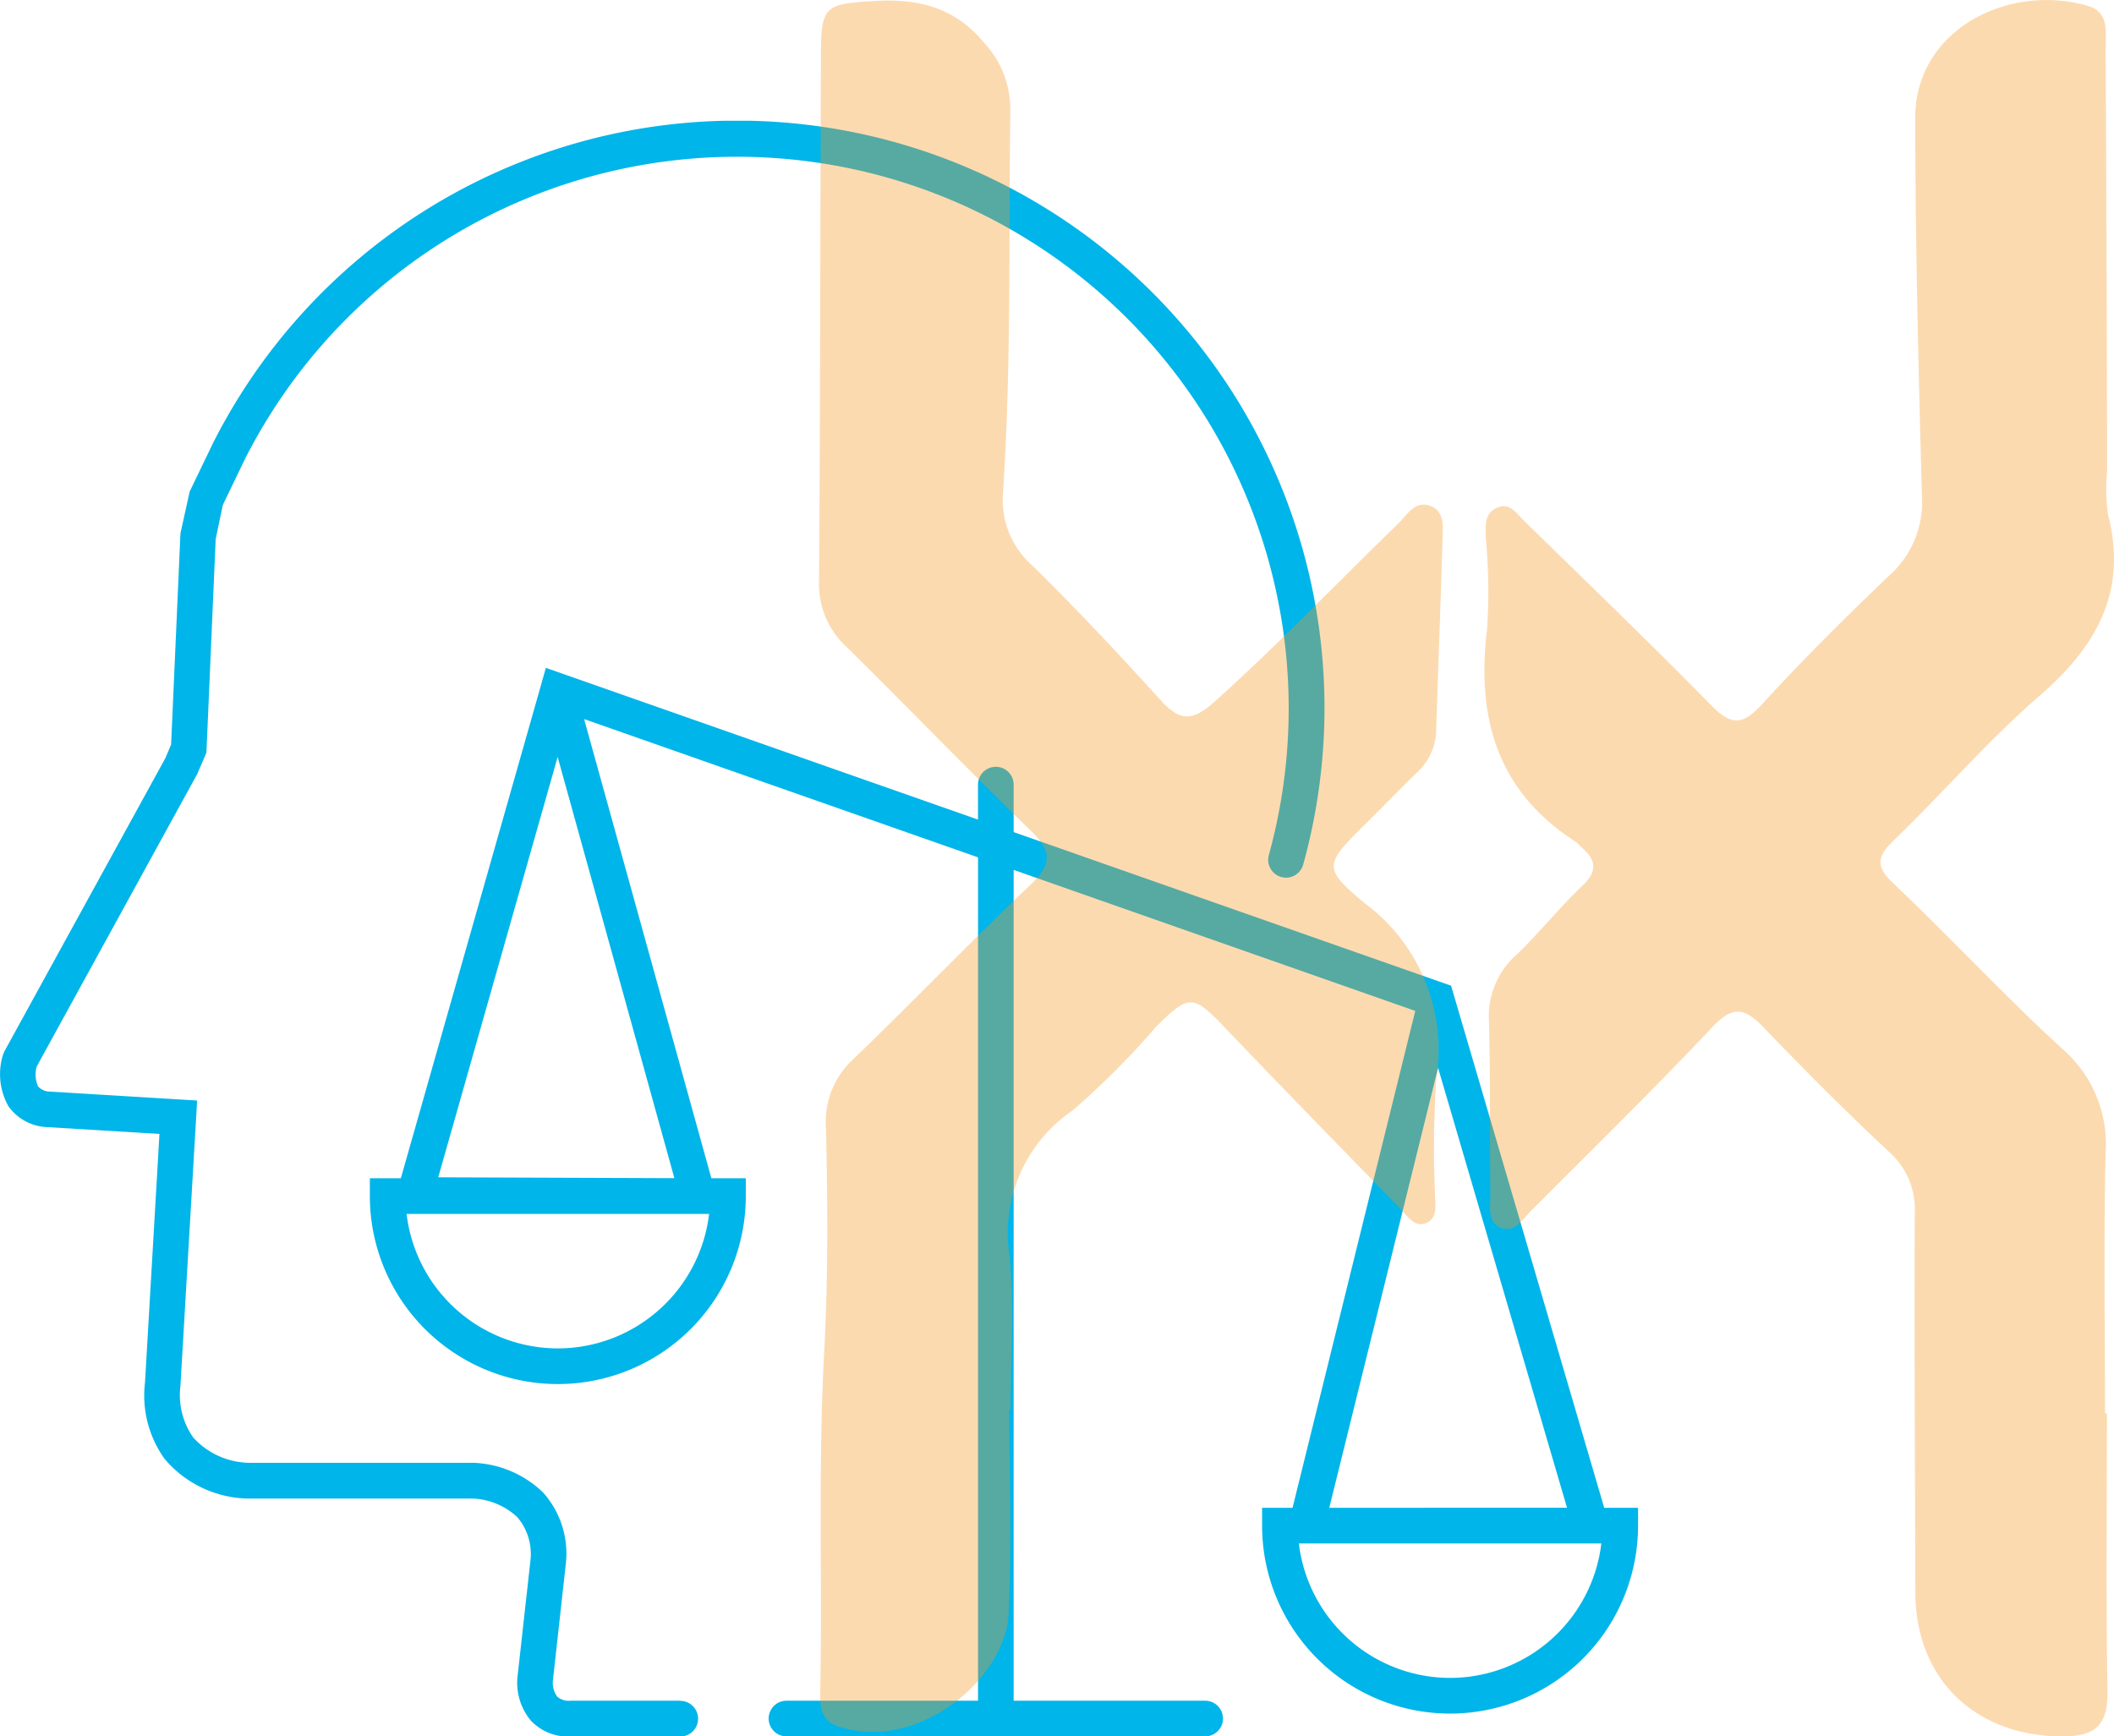 <svg id="Component_506_1" data-name="Component 506 – 1" xmlns="http://www.w3.org/2000/svg" xmlns:xlink="http://www.w3.org/1999/xlink" width="118.601" height="97.416" viewBox="0 0 118.601 97.416">
  <defs>
    <clipPath id="clip-path">
      <rect id="Rectangle_47659" data-name="Rectangle 47659" width="91.899" height="90.642" transform="translate(0 0)" fill="#00b5e9"/>
    </clipPath>
  </defs>
  <g id="Group_114571" data-name="Group 114571" transform="translate(0 6.774)">
    <g id="Group_114570" data-name="Group 114570" clip-path="url(#clip-path)">
      <path id="Path_117516" data-name="Path 117516" d="M38.164,88.642H32a.984.984,0,0,1-.742-.233,1.328,1.328,0,0,1-.244-.857l.738-6.661a5.137,5.137,0,0,0-1.277-3.923,5.926,5.926,0,0,0-3.9-1.673l-12.595,0a4.332,4.332,0,0,1-3.139-1.42A4.133,4.133,0,0,1,10.121,71l.939-16.031-8.227-.5a.911.911,0,0,1-.7-.294,1.652,1.652,0,0,1-.071-1.119l9.006-16.411.513-1.195L12.1,23.47l.4-1.914,1.261-2.614A30.95,30.95,0,0,1,71.185,41.2a1,1,0,0,0,1.928.532A32.948,32.948,0,0,0,11.966,18.055L10.643,20.8l-.519,2.344L9.6,35l-.327.769L.252,52.2l-.077.181a3.678,3.678,0,0,0,.292,2.9,2.8,2.8,0,0,0,2.215,1.182l6.264.38L8.135,70.791A6.079,6.079,0,0,0,9.256,75.1a6.276,6.276,0,0,0,4.634,2.2H26.56a3.909,3.909,0,0,1,2.459,1.039,3.184,3.184,0,0,1,.744,2.4l-.735,6.611a3.332,3.332,0,0,0,.746,2.4,2.875,2.875,0,0,0,2.23.9h6.16a1,1,0,0,0,0-2" fill="#00b5e9"/>
      <path id="Path_117517" data-name="Path 117517" d="M90,77.817,81.41,48.527,56.868,39.91V37.246a1,1,0,0,0-2,0v1.962L31.639,31.052l-.023-.009-.991-.347L30.34,31.7a.143.143,0,0,0-.009.034L22.488,59.33H20.75v1a10.545,10.545,0,1,0,21.091,0v-1H39.909L32.771,33.569l22.1,7.758V88.642H44.124a1,1,0,1,0,0,2H67.612a1,1,0,0,0,0-2H56.868V42.03L79.4,49.942,72.516,77.817H70.807v1a10.546,10.546,0,0,0,21.092,0v-1ZM31.3,68.876A8.557,8.557,0,0,1,22.81,61.33H39.14l.643,0A8.557,8.557,0,0,1,31.3,68.876m6.535-9.551-13.249-.048,6.7-23.584Zm42.844-6.19,7.236,24.682H74.576Zm.678,34.227a8.557,8.557,0,0,1-8.488-7.545H89.84a8.557,8.557,0,0,1-8.486,7.545" fill="#00b5e9"/>
    </g>
  </g>
  <g id="Group_114591" data-name="Group 114591" transform="translate(-213.019 -4053.836)">
    <path id="Path_108952" data-name="Path 108952" d="M258.021,107.719c0,5.157-.059,10.315.031,15.47.033,1.847-.469,2.65-2.468,2.663-4.891.033-8.3-3.175-8.312-8.068-.018-7.072-.064-14.146-.033-21.217a4.316,4.316,0,0,0-1.433-3.5c-2.425-2.257-4.76-4.616-7.062-7-1-1.039-1.677-1.263-2.821-.047-3.329,3.536-6.805,6.934-10.235,10.374-.455.457-.912,1.2-1.621.941-.849-.307-.631-1.24-.64-1.943-.041-3.241.014-6.486-.08-9.724a4.621,4.621,0,0,1,1.582-3.7c1.271-1.222,2.378-2.62,3.657-3.831.883-.836.775-1.468-.053-2.173a3.7,3.7,0,0,0-.318-.305c-4.438-2.843-5.58-7-4.965-11.981a32.584,32.584,0,0,0-.076-5.075c-.025-.685-.082-1.4.668-1.7.687-.279,1.066.346,1.47.742,3.528,3.45,7.082,6.871,10.538,10.39,1.095,1.115,1.742,1.086,2.8-.068,2.288-2.5,4.692-4.891,7.144-7.228a5.536,5.536,0,0,0,1.849-4.489c-.2-7.068-.365-14.137-.379-21.205-.008-4.887,5.17-7.59,9.7-6.276,1.214.353.976,1.523.982,2.445q.065,11.825.088,23.649a10.066,10.066,0,0,0,.045,2.425c1.119,4.335-.638,7.418-3.854,10.2-2.888,2.5-5.4,5.432-8.156,8.088-.963.929-1.041,1.466-.012,2.439,3.208,3.04,6.215,6.293,9.472,9.275a7.058,7.058,0,0,1,2.417,5.842c-.111,4.86-.033,9.724-.033,14.586h.106Z" transform="translate(73.203 4025.4)" fill="rgba(247,148,29,0.35)"/>
    <path id="Path_108953" data-name="Path 108953" d="M51.642,107.656c0,3.831.152,7.668-.043,11.489-.184,3.6-5.11,7.777-9.583,6.264-.883-.3-.994-1.021-.98-1.777.127-6.4-.127-12.809.221-19.215.228-4.188.2-8.4.1-12.59a4.771,4.771,0,0,1,1.578-3.888c3.341-3.218,6.557-6.568,9.919-9.763,1.222-1.16,1.148-1.894-.021-3.026-3.493-3.38-6.859-6.891-10.327-10.3a4.791,4.791,0,0,1-1.537-3.718c.072-9.872.066-19.742.107-29.613.01-2.632.269-2.734,2.95-2.9,2.5-.154,4.565.33,6.256,2.4A5.465,5.465,0,0,1,51.7,34.788c-.09,7.141.061,14.287-.41,21.418a4.9,4.9,0,0,0,1.662,4.1c2.47,2.419,4.833,4.95,7.158,7.51,1.056,1.162,1.74,1.283,3.026.131,3.571-3.2,6.871-6.666,10.31-9.993.508-.492.953-1.322,1.8-1.017s.724,1.205.7,1.921c-.1,3.6-.246,7.207-.357,10.811a3.311,3.311,0,0,1-1.15,2.3c-.943.933-1.869,1.882-2.81,2.814-2.281,2.265-2.443,2.456-.061,4.438a10.226,10.226,0,0,1,4.034,9.831,58.452,58.452,0,0,0-.078,6.4c-.01.631.225,1.476-.556,1.748-.625.219-1.029-.461-1.427-.869-3.237-3.319-6.477-6.633-9.677-9.987-1.917-2.009-2.091-2.062-3.993-.17A46.244,46.244,0,0,1,55.2,90.86a8.306,8.306,0,0,0-3.54,8.181c.266,2.847.053,5.741.053,8.613h-.068Z" transform="translate(218 4025.276)" fill="rgba(247,148,29,0.35)"/>
  </g>
</svg>
